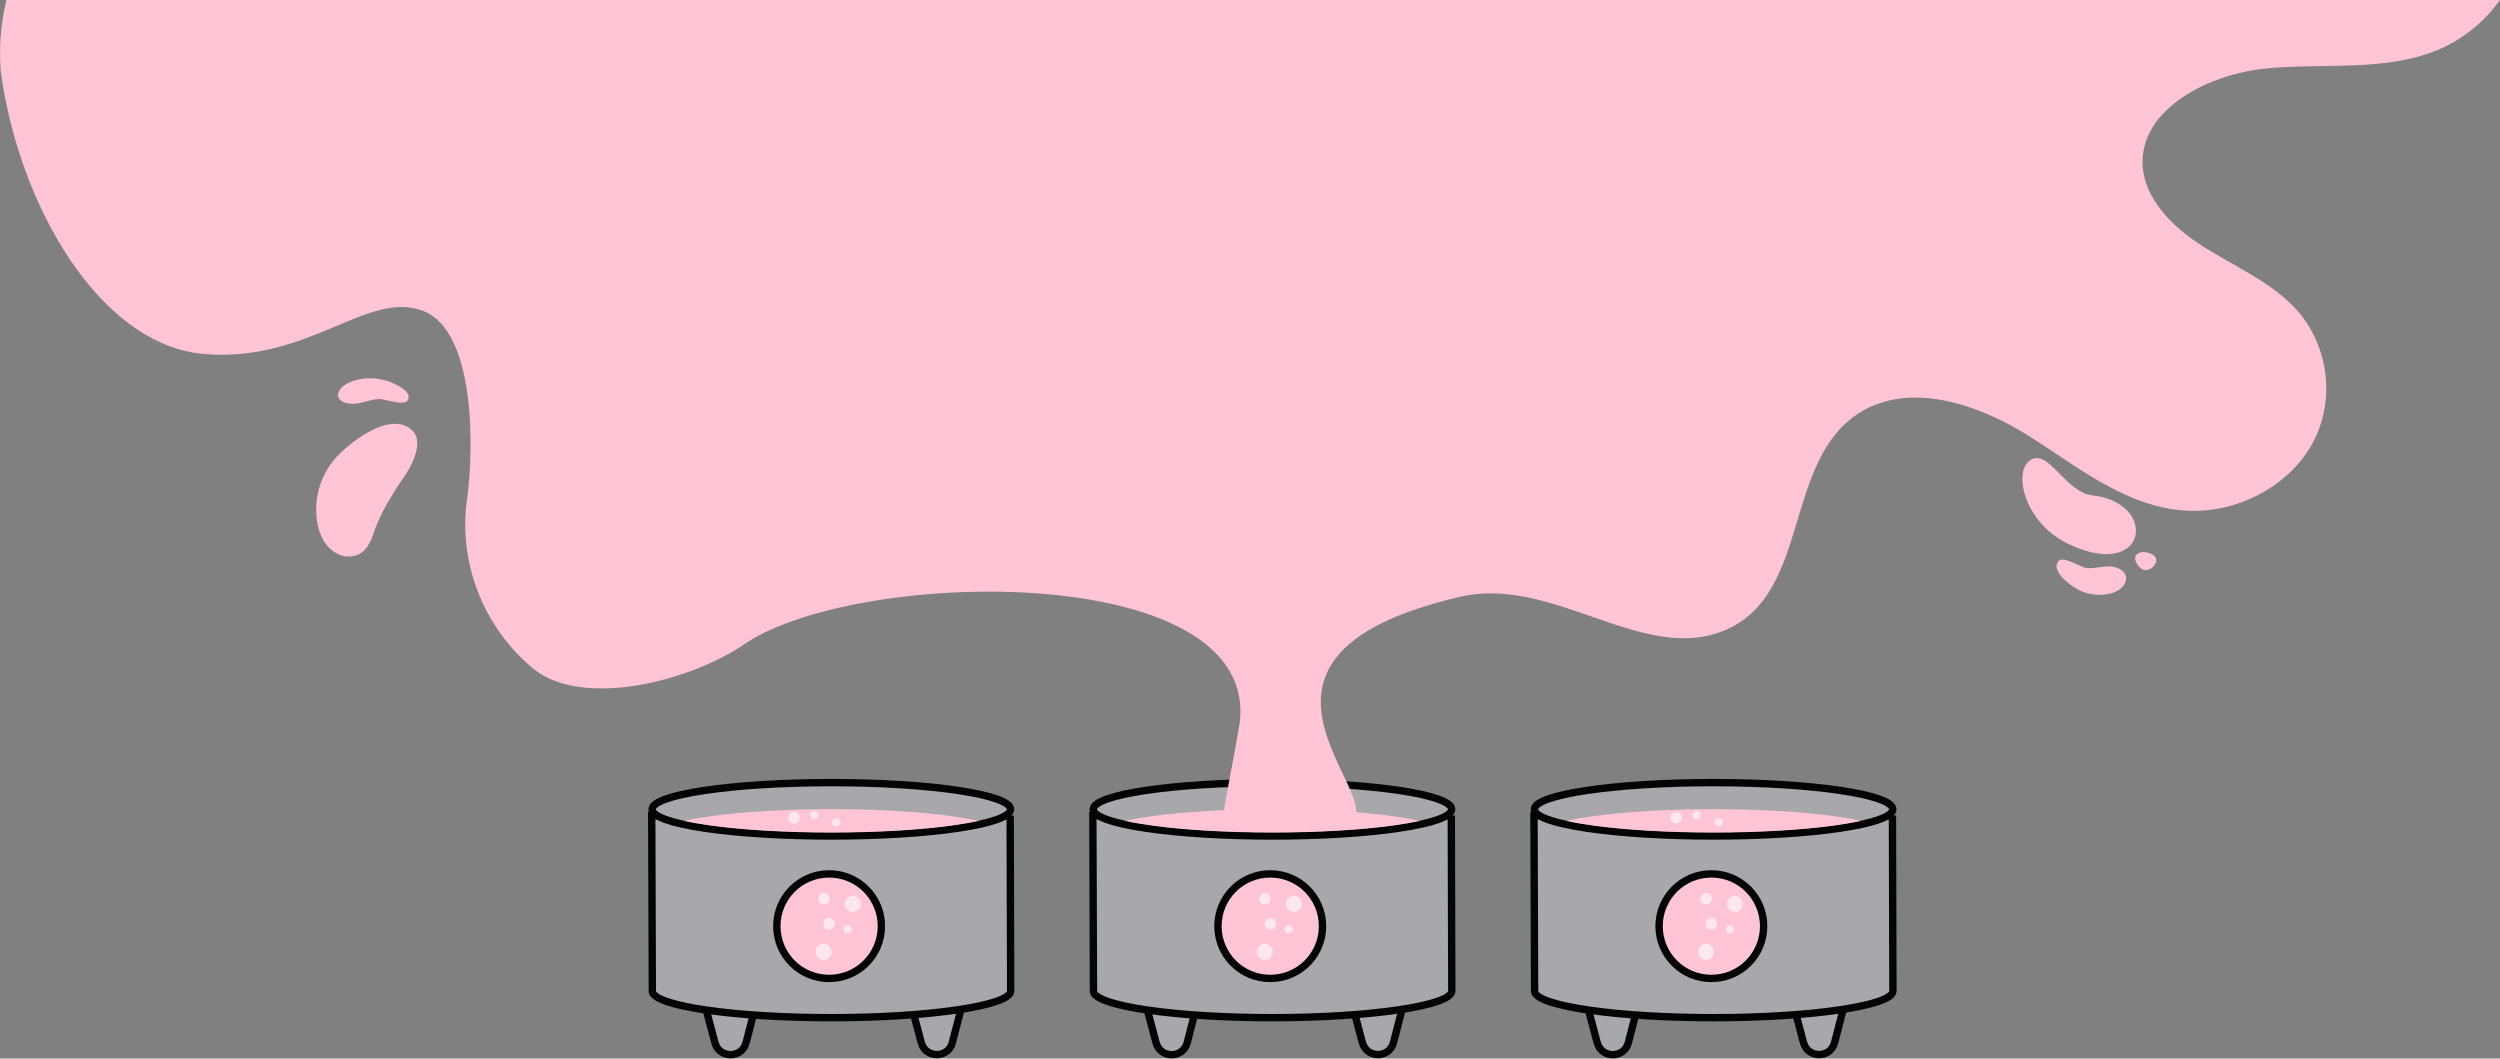 <svg xmlns="http://www.w3.org/2000/svg" viewBox="0 0 2032.3 860.5"><rect x="0" y="0" width="2032.3" height="860.5" fill="#808080" stroke="none"/><defs><style>      .st0, .st1 {        fill: #fff;      }      .st2, .st3 {        fill: #ffc4d5;      }      .st4 {        fill: #a8a7a9;      }      .st4, .st3 {        stroke: #030504;        stroke-width: 6px;      }      .st5, .st1 {        opacity: .6;      }      .st1 {        isolation: isolate;      }    </style></defs><g id="Layer_1"><g id="Group_2338"><g id="Group_1869"><g id="Group_1868"><g id="Group_1867"><path id="Path_14636" class="st4" d="M939.8,847.7l-17.1-64.4h59l-16.6,64.3c-3.4,13-21.8,13.1-25.3,0Z"></path><path id="Path_14637" class="st4" d="M1107.5,847.6l-17.1-64.4h59l-16.6,64.3c-3.4,13-21.8,13.1-25.3,0Z"></path><path id="Path_14638" class="st4" d="M1179.9,663h-291.5l.5,143.3c2.5,11.6,66.8,21,145.6,21s145.7-9.7,145.7-21.7c0-.6-.4-142.6-.4-142.6Z"></path><ellipse id="Ellipse_437" class="st4" cx="1034.4" cy="657.9" rx="145.7" ry="21.7"></ellipse><path id="Path_14639" class="st2" d="M1034.4,676.8c36.2,0,70.7-2,97.4-5.6,9.3-1.3,16.6-2.6,22.4-3.9-5.8-1.3-13.1-2.6-22.4-3.9-26.6-3.6-61.2-5.6-97.4-5.6s-70.7,2-97.4,5.6c-9.3,1.3-16.6,2.6-22.4,3.9,5.8,1.3,13.1,2.6,22.4,3.9,26.6,3.6,61.2,5.6,97.4,5.6Z"></path><g id="Group_1866"><path id="Path_14818" class="st3" d="M1032.6,710.4c23.5,0,42.5,19,42.5,42.5s-19,42.5-42.5,42.5-42.5-19-42.5-42.5h0c0-23.5,19-42.5,42.5-42.5Z"></path><g id="Group_1865" class="st5"><circle id="Ellipse_439" class="st0" cx="1051.8" cy="734.8" r="6.5"></circle><circle id="Ellipse_440" class="st0" cx="1028.3" cy="730.7" r="4.7"></circle><circle id="Ellipse_441" class="st0" cx="1032.6" cy="750.9" r="4.7"></circle><circle id="Ellipse_442" class="st0" cx="1047.7" cy="755.5" r="3.3"></circle><circle id="Ellipse_443" class="st0" cx="1028.2" cy="773.8" r="6.5"></circle></g></g><circle id="Ellipse_444" class="st0" cx="1004" cy="664.8" r="4.7"></circle><circle id="Ellipse_445" class="st0" cx="1020.6" cy="662.7" r="3.3"></circle><circle id="Ellipse_446" class="st0" cx="1038.5" cy="668.4" r="3.3"></circle></g></g></g><g id="Group_2192"><g id="Group_1868-2"><g id="Group_1867-2"><path id="Path_14636-2" class="st4" d="M1298.4,847.7l-17.1-64.4h59l-16.6,64.3c-3.4,13-21.8,13.1-25.3,0Z"></path><path id="Path_14637-2" class="st4" d="M1466.1,847.6l-17.1-64.4h59l-16.6,64.3c-3.4,13-21.8,13.1-25.3,0Z"></path><path id="Path_14638-2" class="st4" d="M1538.5,663h-291.5l.5,143.3c2.5,11.6,66.8,21,145.6,21s145.7-9.7,145.7-21.7c0-.6-.4-142.6-.4-142.6Z"></path><ellipse id="Ellipse_437-2" class="st4" cx="1393" cy="657.9" rx="145.7" ry="21.7"></ellipse><path id="Path_14639-2" class="st2" d="M1393,676.8c36.2,0,70.7-2,97.4-5.6,9.3-1.3,16.6-2.6,22.4-3.9-5.8-1.3-13.1-2.6-22.4-3.9-26.6-3.6-61.2-5.6-97.4-5.6s-70.7,2-97.4,5.6c-9.3,1.3-16.6,2.6-22.4,3.9,5.8,1.3,13.1,2.6,22.4,3.9,26.6,3.6,61.2,5.6,97.4,5.6Z"></path><g id="Group_1866-2"><path id="Path_14818-2" class="st3" d="M1391.2,710.4c23.5,0,42.5,19,42.5,42.5s-19,42.5-42.5,42.5-42.5-19-42.5-42.5h0c0-23.5,19-42.5,42.5-42.5Z"></path><g id="Group_1865-2" class="st5"><circle id="Ellipse_439-2" class="st0" cx="1410.4" cy="734.8" r="6.5"></circle><circle id="Ellipse_440-2" class="st0" cx="1386.9" cy="730.7" r="4.7"></circle><circle id="Ellipse_441-2" class="st0" cx="1391.2" cy="750.9" r="4.7"></circle><circle id="Ellipse_442-2" class="st0" cx="1406.3" cy="755.5" r="3.3"></circle><circle id="Ellipse_443-2" class="st0" cx="1386.8" cy="773.8" r="6.5"></circle></g></g><circle id="Ellipse_444-2" class="st1" cx="1362.6" cy="664.8" r="4.7"></circle><circle id="Ellipse_445-2" class="st1" cx="1379.2" cy="662.7" r="3.3"></circle><circle id="Ellipse_446-2" class="st1" cx="1397.1" cy="668.4" r="3.3"></circle></g></g></g><g id="Group_2193"><g id="Group_1868-3"><g id="Group_1867-3"><path id="Path_14636-3" class="st4" d="M581.2,847.7l-17.1-64.4h59l-16.6,64.3c-3.4,13-21.8,13.1-25.3,0Z"></path><path id="Path_14637-3" class="st4" d="M748.9,847.6l-17.1-64.4h59l-16.6,64.3c-3.4,13-21.8,13.1-25.3,0Z"></path><path id="Path_14638-3" class="st4" d="M821.3,663h-291.5l.5,143.3c2.5,11.6,66.8,21,145.6,21s145.7-9.7,145.7-21.7c0-.6-.4-142.6-.4-142.6Z"></path><ellipse id="Ellipse_437-3" class="st4" cx="675.8" cy="657.9" rx="145.7" ry="21.7"></ellipse><path id="Path_14639-3" class="st2" d="M675.8,676.8c36.2,0,70.7-2,97.4-5.6,9.3-1.3,16.6-2.6,22.4-3.9-5.8-1.3-13.1-2.6-22.4-3.9-26.6-3.6-61.2-5.6-97.4-5.6s-70.7,2-97.4,5.6c-9.3,1.3-16.6,2.6-22.4,3.9,5.8,1.3,13.1,2.6,22.4,3.9,26.6,3.6,61.2,5.6,97.4,5.6Z"></path><g id="Group_1866-3"><path id="Path_14818-3" class="st3" d="M674,710.4c23.5,0,42.5,19,42.5,42.5s-19,42.5-42.5,42.5-42.5-19-42.5-42.5h0c0-23.5,19-42.5,42.5-42.5Z"></path><g id="Group_1865-3" class="st5"><circle id="Ellipse_439-3" class="st0" cx="693.2" cy="734.8" r="6.5"></circle><circle id="Ellipse_440-3" class="st0" cx="669.8" cy="730.7" r="4.7"></circle><circle id="Ellipse_441-3" class="st0" cx="674" cy="750.9" r="4.7"></circle><circle id="Ellipse_442-3" class="st0" cx="689.2" cy="755.5" r="3.3"></circle><circle id="Ellipse_443-3" class="st0" cx="669.6" cy="773.8" r="6.5"></circle></g></g><circle id="Ellipse_444-3" class="st1" cx="645.4" cy="664.8" r="4.7"></circle><circle id="Ellipse_445-3" class="st1" cx="662" cy="662.7" r="3.3"></circle><circle id="Ellipse_446-3" class="st1" cx="679.9" cy="668.4" r="3.3"></circle></g></g></g></g></g><g id="Layer_2"><g id="Group_2320"><path class="st2" d="M.6,57.9c14.6,108.8,80.3,222.9,165.6,229.9,85.4,7.1,133.3-53,178.4-34.8,41.7,16.8,40.9,111.1,35,153.3-7.1,50.4,12.9,102.9,53.2,136.7,40.3,33.8,129.9,10.5,173.7-20.3,96.1-63,429.6-66.4,400,72.4-19.3,112.6-26.2,72.9,70.1,77,96.3,4.1-124.8-131.5,108.8-186.6,77.6-19.2,152,57.3,219.8,25.5,66.6-31.2,44.8-137.6,107.1-175.9,40.9-25.1,95.9-6.5,136.2,18.8s79.3,58,128,61.2c41.8,2.7,84.4-19.9,103.4-54.8s13.3-80-13.8-109.4c-20.1-21.7-49.1-34.1-74.5-50.1s-49.4-39.6-49.9-68.3c-.6-44.3,53.5-72.3,100.9-76.9s97.8,3.1,141.1-15.9C2004,30.8,2020.1,16.9,2032.3,0H5.2C.7,18.9-1,38.3.6,57.9Z"></path><g id="Group_2189"><path id="Path_14813" class="st2" d="M275.6,369.3c12.8-12.6,42.7-35,59.5-19.5,8.9,8.2,1.4,26.1-5.5,36.1-8.4,12.1-20.2,30.6-25.2,45.6-2.9,8.7-6.4,18.1-16.8,20.5-4.4.9-9.1.3-13.1-1.7-10.1-5-15-15.6-16.7-26.1-3.2-20.1,3.5-40.5,17.9-54.9h0Z"></path><path id="Path_14814" class="st2" d="M313.7,309.3c7.7,2.5,22.5,9.2,17.5,16.4-2.6,3.8-14.9-.1-20.6-1.1-6.9-1.2-15.7,3.5-23.5,3.7-4.5.1-14.7-1.9-11.8-9.6,1.4-3.6,5.2-6.5,10-8.4,9.1-3.4,19.1-3.7,28.4-.9h0Z"></path></g><g id="Group_2190"><path id="Path_14815" class="st2" d="M1680.5,441.7c-36.3-17.7-45.2-62-28-68.7,14.1-5.5,27.4,27.4,48.5,29.7,54.5,6.1,44.7,70.9-20.5,39h0Z"></path><path id="Path_14816" class="st2" d="M1688,478.6c-7.2-4.3-20.7-14.8-14.7-22.4,3.2-4.1,14.7,2.7,20.2,4.8,6.6,2.6,16.1-1.5,23.8-.4,4.5.6,14.2,4.7,10.1,13.4-1.9,4.1-6.2,6.9-11.2,8.3-9.5,2.5-19.7,1.2-28.2-3.7h0Z"></path><path id="Path_14817" class="st2" d="M1752.2,458.1c-1,2.2-2.8,3.9-5,4.7-2.2.9-4.1,1.2-6.6-.6-3.4-2.5-7.4-8.9-3-12s10.7-.4,12.6.9c2.5,1.4,3.4,4.5,2.1,7h0Z"></path></g></g></g></svg>